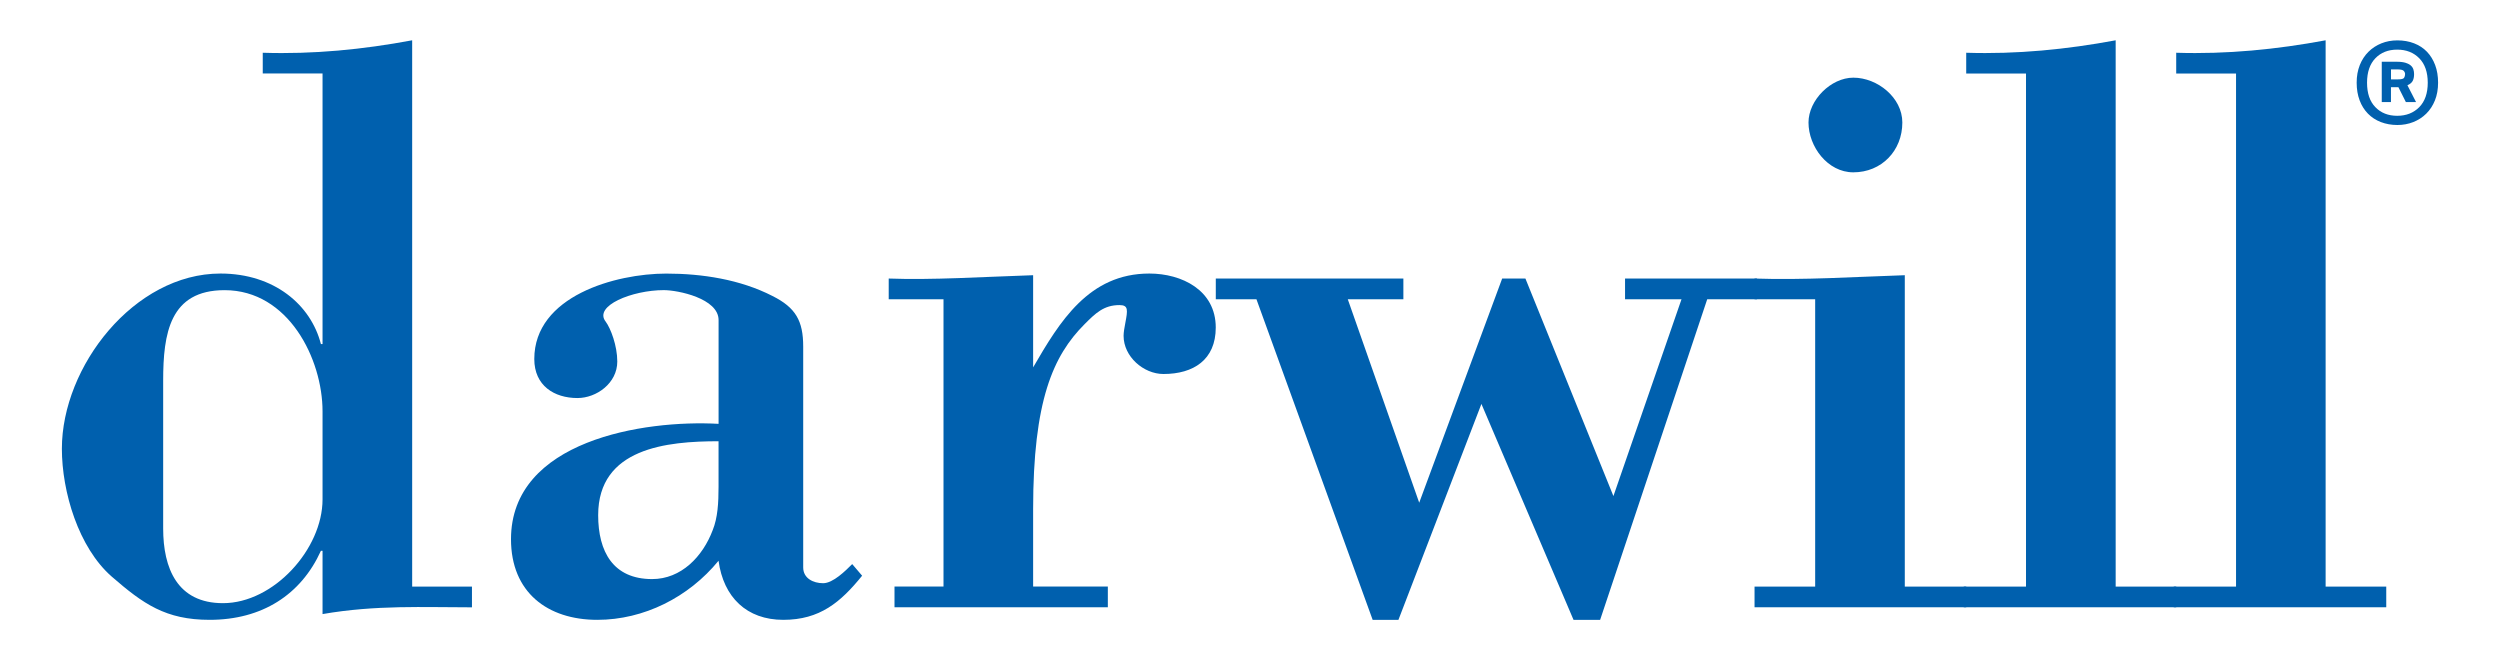 <?xml version="1.0" encoding="UTF-8"?><svg id="Layer_1" xmlns="http://www.w3.org/2000/svg" xmlns:xlink="http://www.w3.org/1999/xlink" viewBox="0 0 600 158.44"><defs><style>.cls-1{fill:none;}.cls-2{clip-path:url(#clippath);}.cls-3{fill:#0060ae;}.cls-4{clip-path:url(#clippath-1);}.cls-5{clip-path:url(#clippath-2);}</style><clipPath id="clippath"><rect class="cls-1" x="14.85" y="9.67" width="570.3" height="139.1"/></clipPath><clipPath id="clippath-1"><rect class="cls-1" x="14.85" y="9.67" width="570.3" height="139.1"/></clipPath><clipPath id="clippath-2"><rect class="cls-1" x="14.85" y="9.67" width="570.3" height="139.1"/></clipPath></defs><g id="Darwill_Blue"><g class="cls-2"><g class="cls-4"><path class="cls-3" d="m77.41,147.38c12.75-2.22,24.31-1.62,35.86-1.62v-4.98h-14.35V9.67c-11.75,2.2-23.7,3.39-35.86,2.99v4.97h14.35v64.95h-.39c-2.39-9.36-11.16-16.93-24.11-16.93-20.72,0-38.06,22.31-38.06,42.04,0,10.36,3.99,23.71,11.96,30.69,7.57,6.57,12.95,10.38,23.51,10.38,12.55,0,21.91-6.01,26.7-16.57h.39v15.18Zm-38.25-56.02c0-11.35,1.59-21.72,14.74-21.72,15.35,0,23.51,16.54,23.51,29.09v21.12c0,11.95-11.75,24.91-23.9,24.91-10.96,0-14.35-8.37-14.35-17.93v-35.47Z"/><path class="cls-3" d="m172.45,116.86c0,3.79-.19,7.38-1.4,10.37-2.39,6.36-7.57,11.75-14.54,11.75-9.37,0-12.95-6.59-12.95-15.34,0-16.15,16.53-17.74,28.89-17.74v10.96Zm0-15.14c-17.93-1-49.81,3.98-49.81,27.69,0,12.75,8.77,19.35,20.72,19.35,11.16,0,21.92-5.41,29.09-14.18,1.19,8.77,6.77,14.18,15.54,14.18s13.75-4.21,18.92-10.59l-2.38-2.79c-1.6,1.6-4.59,4.59-6.98,4.59s-4.78-1.19-4.78-3.78v-53c0-6.18-1.79-9.36-7.37-12.15-7.77-3.99-16.94-5.38-25.5-5.38-12.15,0-31.67,5.38-31.67,20.51,0,6.38,4.78,9.36,10.36,9.36,4.59,0,9.56-3.58,9.56-8.76,0-3.79-1.59-7.98-2.78-9.57-2.99-3.79,6.37-7.57,13.94-7.57,3.39,0,13.15,1.99,13.15,7.18v24.91Z"/><path class="cls-3" d="m247.96,66.05c-12.15.4-24.31,1.19-34.67.8v4.98h13.15v68.94h-11.76v4.98h51.2v-4.98h-17.93v-18.54c0-26.1,4.78-36.85,12.35-44.43,2.59-2.59,4.59-4.58,8.37-4.58,2.19,0,1.99,1.19,1.39,4.38-.2,1-.4,2.2-.4,3,0,4.98,4.78,9.16,9.57,9.16,7.17,0,12.55-3.38,12.55-11.16,0-8.97-8.17-12.95-15.94-12.95-14.55,0-21.52,11.55-27.89,22.52v-22.12Z"/></g><polygon class="cls-3" points="390.01 66.85 390.01 71.83 403.56 71.83 387.22 119.06 366.1 66.85 360.52 66.85 340.61 120.65 323.47 71.83 336.81 71.83 336.81 66.85 291.79 66.85 291.79 71.83 301.55 71.83 329.44 148.77 335.62 148.77 355.54 96.94 377.65 148.77 384.03 148.77 409.73 71.83 421.69 71.83 421.69 66.85 390.01 66.85"/><g class="cls-5"><path class="cls-3" d="m471.9,145.75v-4.97h-14.75v-74.73c-12.15.4-24.3,1.2-36.06.8v4.98h14.55v68.95h-14.55v4.97h50.81Zm-15.34-116.35c0-5.98-5.98-10.76-11.76-10.76-5.38,0-10.76,5.38-10.76,10.76,0,5.78,4.59,11.96,10.76,11.96,6.77,0,11.76-5.18,11.76-11.96"/><path class="cls-3" d="m522.3,145.75v-4.97h-14.54V9.67c-11.76,2.19-23.71,3.38-35.87,2.99v4.98h14.35v123.14h-14.94v4.97h51.01Z"/><path class="cls-3" d="m572.7,145.75v-4.97h-14.55V9.67c-11.75,2.19-23.7,3.38-35.86,2.99v4.98h14.36v123.14h-14.95v4.97h51.01Z"/><path class="cls-3" d="m575.52,19.05c.81,0,1.3-.12,1.46-.38.16-.25.24-.55.24-.89,0-.28-.11-.54-.33-.78s-.77-.35-1.64-.35h-1.41v2.4h1.69Zm-3.9-4.23h3.62c.88,0,1.58.09,2.12.26.53.17.95.39,1.25.66.3.27.5.58.61.94.11.36.16.73.16,1.1,0,.69-.12,1.25-.35,1.67-.24.42-.65.76-1.25,1.01l2.07,4.04h-2.44l-1.79-3.57h-1.79v3.57h-2.21v-9.68Zm3.71,12.97c2.16,0,3.92-.69,5.29-2.07,1.36-1.38,2.04-3.34,2.04-5.87s-.68-4.49-2.04-5.87c-1.36-1.38-3.12-2.07-5.29-2.07s-3.91.69-5.24,2.07c-1.33,1.38-2,3.33-2,5.87s.66,4.5,2,5.87c1.33,1.38,3.08,2.07,5.24,2.07m.05,2.21c-1.44,0-2.76-.24-3.97-.7-1.21-.47-2.24-1.14-3.1-2.02-.86-.88-1.53-1.94-2-3.2-.47-1.25-.71-2.66-.71-4.23s.25-2.97.75-4.23c.5-1.25,1.2-2.32,2.09-3.2.89-.88,1.93-1.55,3.1-2.02,1.17-.47,2.45-.71,3.83-.71,1.47,0,2.81.24,4.02.71,1.21.47,2.23,1.14,3.08,2.02.84.88,1.5,1.94,1.97,3.2.47,1.25.7,2.66.7,4.23s-.25,2.98-.75,4.23c-.5,1.25-1.2,2.32-2.09,3.2-.89.88-1.93,1.55-3.12,2.02-1.19.47-2.46.7-3.81.7"/></g></g></g></svg>